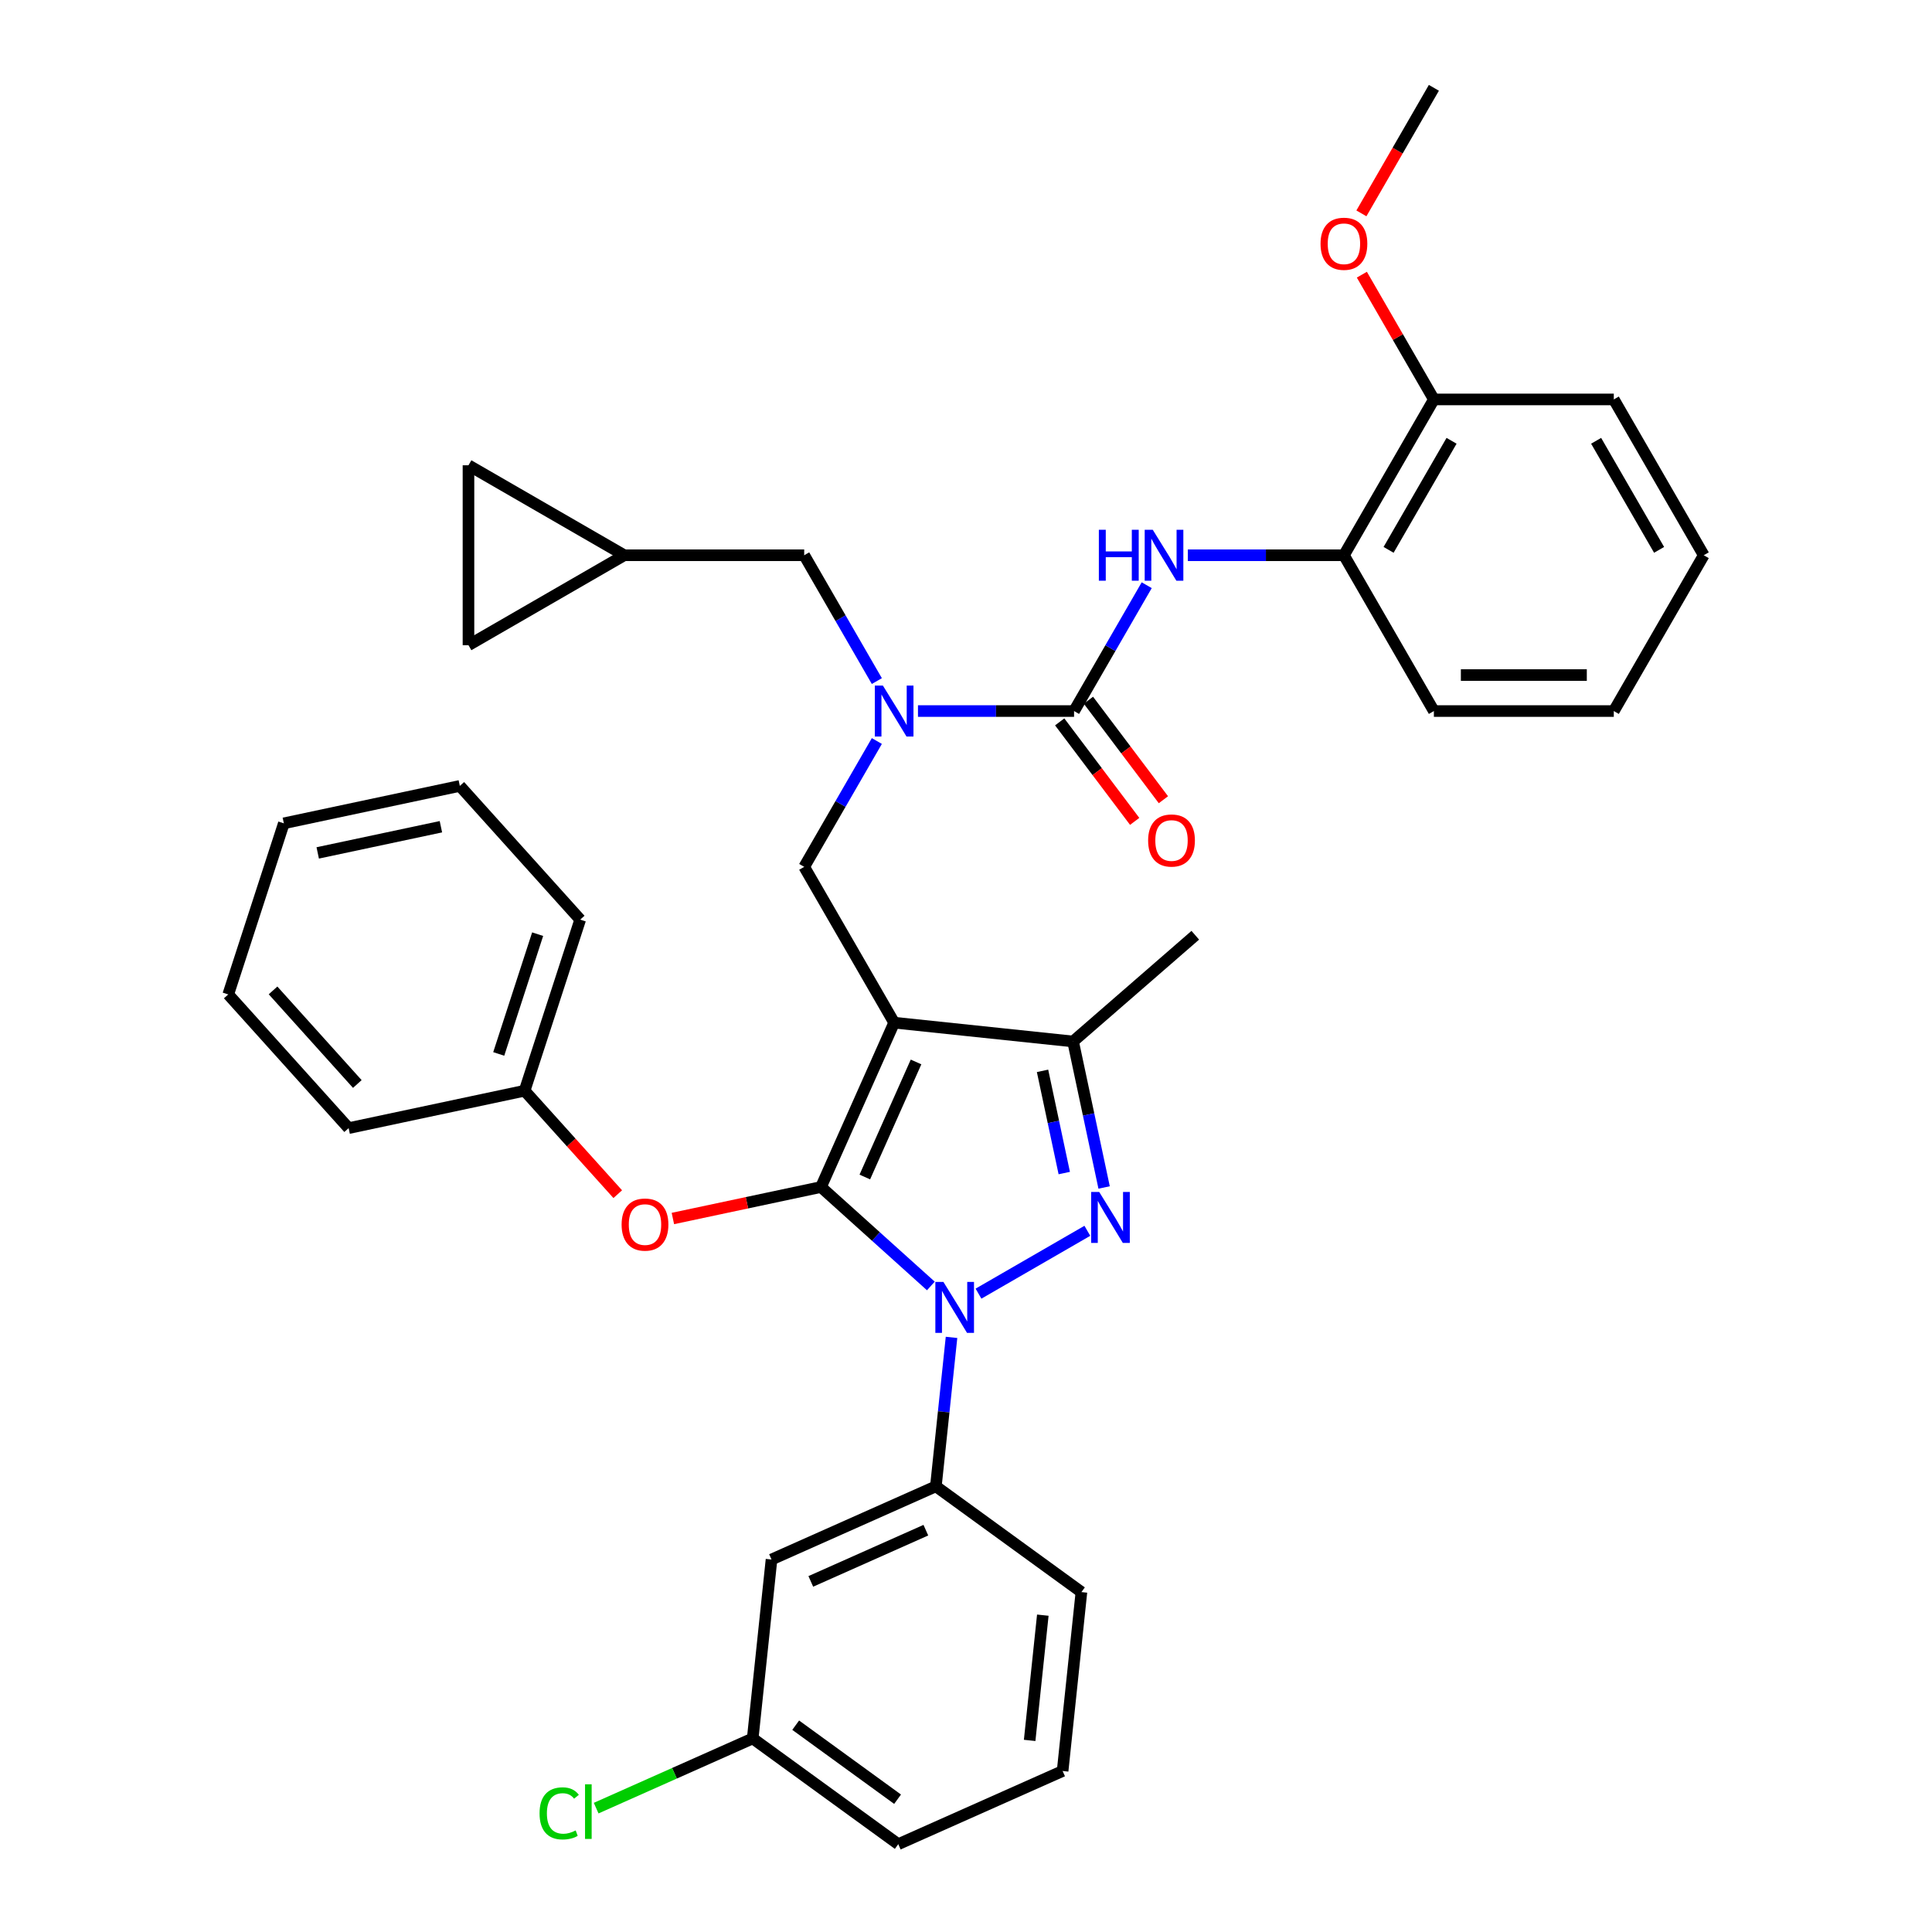 <?xml version='1.0' encoding='iso-8859-1'?>
<svg version='1.1' baseProfile='full'
              xmlns='http://www.w3.org/2000/svg'
                      xmlns:rdkit='http://www.rdkit.org/xml'
                      xmlns:xlink='http://www.w3.org/1999/xlink'
                  xml:space='preserve'
width='1000px' height='1000px' viewBox='0 0 1000 1000'>
<!-- END OF HEADER -->
<rect style='opacity:1.0;fill:#FFFFFF;stroke:none' width='1000' height='1000' x='0' y='0'> </rect>
<path class='bond-0' d='M 416.251,448.683 L 462.812,529.329' style='fill:none;fill-rule:evenodd;stroke:#000000;stroke-width:6px;stroke-linecap:butt;stroke-linejoin:miter;stroke-opacity:1' />
<path class='bond-1' d='M 416.251,448.683 L 435.053,416.118' style='fill:none;fill-rule:evenodd;stroke:#000000;stroke-width:6px;stroke-linecap:butt;stroke-linejoin:miter;stroke-opacity:1' />
<path class='bond-1' d='M 435.053,416.118 L 453.854,383.552' style='fill:none;fill-rule:evenodd;stroke:#0000FF;stroke-width:6px;stroke-linecap:butt;stroke-linejoin:miter;stroke-opacity:1' />
<path class='bond-2' d='M 695.616,287.392 L 742.177,206.746' style='fill:none;fill-rule:evenodd;stroke:#000000;stroke-width:6px;stroke-linecap:butt;stroke-linejoin:miter;stroke-opacity:1' />
<path class='bond-2' d='M 718.729,284.607 L 751.322,228.155' style='fill:none;fill-rule:evenodd;stroke:#000000;stroke-width:6px;stroke-linecap:butt;stroke-linejoin:miter;stroke-opacity:1' />
<path class='bond-3' d='M 695.616,287.392 L 742.177,368.038' style='fill:none;fill-rule:evenodd;stroke:#000000;stroke-width:6px;stroke-linecap:butt;stroke-linejoin:miter;stroke-opacity:1' />
<path class='bond-4' d='M 695.616,287.392 L 655.22,287.392' style='fill:none;fill-rule:evenodd;stroke:#000000;stroke-width:6px;stroke-linecap:butt;stroke-linejoin:miter;stroke-opacity:1' />
<path class='bond-4' d='M 655.22,287.392 L 614.823,287.392' style='fill:none;fill-rule:evenodd;stroke:#0000FF;stroke-width:6px;stroke-linecap:butt;stroke-linejoin:miter;stroke-opacity:1' />
<path class='bond-5' d='M 475.141,368.038 L 515.537,368.038' style='fill:none;fill-rule:evenodd;stroke:#0000FF;stroke-width:6px;stroke-linecap:butt;stroke-linejoin:miter;stroke-opacity:1' />
<path class='bond-5' d='M 515.537,368.038 L 555.933,368.038' style='fill:none;fill-rule:evenodd;stroke:#000000;stroke-width:6px;stroke-linecap:butt;stroke-linejoin:miter;stroke-opacity:1' />
<path class='bond-6' d='M 453.854,352.524 L 435.053,319.958' style='fill:none;fill-rule:evenodd;stroke:#0000FF;stroke-width:6px;stroke-linecap:butt;stroke-linejoin:miter;stroke-opacity:1' />
<path class='bond-6' d='M 435.053,319.958 L 416.251,287.392' style='fill:none;fill-rule:evenodd;stroke:#000000;stroke-width:6px;stroke-linecap:butt;stroke-linejoin:miter;stroke-opacity:1' />
<path class='bond-7' d='M 555.933,368.038 L 574.735,335.472' style='fill:none;fill-rule:evenodd;stroke:#000000;stroke-width:6px;stroke-linecap:butt;stroke-linejoin:miter;stroke-opacity:1' />
<path class='bond-7' d='M 574.735,335.472 L 593.537,302.906' style='fill:none;fill-rule:evenodd;stroke:#0000FF;stroke-width:6px;stroke-linecap:butt;stroke-linejoin:miter;stroke-opacity:1' />
<path class='bond-8' d='M 548.496,373.642 L 567.902,399.393' style='fill:none;fill-rule:evenodd;stroke:#000000;stroke-width:6px;stroke-linecap:butt;stroke-linejoin:miter;stroke-opacity:1' />
<path class='bond-8' d='M 567.902,399.393 L 587.308,425.144' style='fill:none;fill-rule:evenodd;stroke:#FF0000;stroke-width:6px;stroke-linecap:butt;stroke-linejoin:miter;stroke-opacity:1' />
<path class='bond-8' d='M 563.37,362.433 L 582.776,388.184' style='fill:none;fill-rule:evenodd;stroke:#000000;stroke-width:6px;stroke-linecap:butt;stroke-linejoin:miter;stroke-opacity:1' />
<path class='bond-8' d='M 582.776,388.184 L 602.182,413.935' style='fill:none;fill-rule:evenodd;stroke:#FF0000;stroke-width:6px;stroke-linecap:butt;stroke-linejoin:miter;stroke-opacity:1' />
<path class='bond-9' d='M 742.177,206.746 L 723.536,174.46' style='fill:none;fill-rule:evenodd;stroke:#000000;stroke-width:6px;stroke-linecap:butt;stroke-linejoin:miter;stroke-opacity:1' />
<path class='bond-9' d='M 723.536,174.46 L 704.895,142.173' style='fill:none;fill-rule:evenodd;stroke:#FF0000;stroke-width:6px;stroke-linecap:butt;stroke-linejoin:miter;stroke-opacity:1' />
<path class='bond-10' d='M 742.177,206.746 L 835.298,206.746' style='fill:none;fill-rule:evenodd;stroke:#000000;stroke-width:6px;stroke-linecap:butt;stroke-linejoin:miter;stroke-opacity:1' />
<path class='bond-11' d='M 704.659,110.437 L 723.418,77.946' style='fill:none;fill-rule:evenodd;stroke:#FF0000;stroke-width:6px;stroke-linecap:butt;stroke-linejoin:miter;stroke-opacity:1' />
<path class='bond-11' d='M 723.418,77.946 L 742.177,45.455' style='fill:none;fill-rule:evenodd;stroke:#000000;stroke-width:6px;stroke-linecap:butt;stroke-linejoin:miter;stroke-opacity:1' />
<path class='bond-12' d='M 481.809,665.609 L 453.372,640.005' style='fill:none;fill-rule:evenodd;stroke:#0000FF;stroke-width:6px;stroke-linecap:butt;stroke-linejoin:miter;stroke-opacity:1' />
<path class='bond-12' d='M 453.372,640.005 L 424.936,614.4' style='fill:none;fill-rule:evenodd;stroke:#000000;stroke-width:6px;stroke-linecap:butt;stroke-linejoin:miter;stroke-opacity:1' />
<path class='bond-13' d='M 506.468,669.592 L 562.811,637.063' style='fill:none;fill-rule:evenodd;stroke:#0000FF;stroke-width:6px;stroke-linecap:butt;stroke-linejoin:miter;stroke-opacity:1' />
<path class='bond-14' d='M 492.508,692.225 L 488.456,730.774' style='fill:none;fill-rule:evenodd;stroke:#0000FF;stroke-width:6px;stroke-linecap:butt;stroke-linejoin:miter;stroke-opacity:1' />
<path class='bond-14' d='M 488.456,730.774 L 484.405,769.322' style='fill:none;fill-rule:evenodd;stroke:#000000;stroke-width:6px;stroke-linecap:butt;stroke-linejoin:miter;stroke-opacity:1' />
<path class='bond-15' d='M 424.936,614.4 L 386.609,622.547' style='fill:none;fill-rule:evenodd;stroke:#000000;stroke-width:6px;stroke-linecap:butt;stroke-linejoin:miter;stroke-opacity:1' />
<path class='bond-15' d='M 386.609,622.547 L 348.283,630.693' style='fill:none;fill-rule:evenodd;stroke:#FF0000;stroke-width:6px;stroke-linecap:butt;stroke-linejoin:miter;stroke-opacity:1' />
<path class='bond-16' d='M 424.936,614.4 L 462.812,529.329' style='fill:none;fill-rule:evenodd;stroke:#000000;stroke-width:6px;stroke-linecap:butt;stroke-linejoin:miter;stroke-opacity:1' />
<path class='bond-16' d='M 447.631,609.215 L 474.144,549.665' style='fill:none;fill-rule:evenodd;stroke:#000000;stroke-width:6px;stroke-linecap:butt;stroke-linejoin:miter;stroke-opacity:1' />
<path class='bond-17' d='M 462.812,529.329 L 555.423,539.063' style='fill:none;fill-rule:evenodd;stroke:#000000;stroke-width:6px;stroke-linecap:butt;stroke-linejoin:miter;stroke-opacity:1' />
<path class='bond-18' d='M 555.423,539.063 L 618.676,484.081' style='fill:none;fill-rule:evenodd;stroke:#000000;stroke-width:6px;stroke-linecap:butt;stroke-linejoin:miter;stroke-opacity:1' />
<path class='bond-19' d='M 555.423,539.063 L 563.455,576.849' style='fill:none;fill-rule:evenodd;stroke:#000000;stroke-width:6px;stroke-linecap:butt;stroke-linejoin:miter;stroke-opacity:1' />
<path class='bond-19' d='M 563.455,576.849 L 571.487,614.636' style='fill:none;fill-rule:evenodd;stroke:#0000FF;stroke-width:6px;stroke-linecap:butt;stroke-linejoin:miter;stroke-opacity:1' />
<path class='bond-19' d='M 539.615,554.271 L 545.237,580.722' style='fill:none;fill-rule:evenodd;stroke:#000000;stroke-width:6px;stroke-linecap:butt;stroke-linejoin:miter;stroke-opacity:1' />
<path class='bond-19' d='M 545.237,580.722 L 550.86,607.172' style='fill:none;fill-rule:evenodd;stroke:#0000FF;stroke-width:6px;stroke-linecap:butt;stroke-linejoin:miter;stroke-opacity:1' />
<path class='bond-20' d='M 242.483,240.831 L 242.483,333.953' style='fill:none;fill-rule:evenodd;stroke:#000000;stroke-width:6px;stroke-linecap:butt;stroke-linejoin:miter;stroke-opacity:1' />
<path class='bond-21' d='M 242.483,240.831 L 323.129,287.392' style='fill:none;fill-rule:evenodd;stroke:#000000;stroke-width:6px;stroke-linecap:butt;stroke-linejoin:miter;stroke-opacity:1' />
<path class='bond-22' d='M 242.483,333.953 L 323.129,287.392' style='fill:none;fill-rule:evenodd;stroke:#000000;stroke-width:6px;stroke-linecap:butt;stroke-linejoin:miter;stroke-opacity:1' />
<path class='bond-23' d='M 323.129,287.392 L 416.251,287.392' style='fill:none;fill-rule:evenodd;stroke:#000000;stroke-width:6px;stroke-linecap:butt;stroke-linejoin:miter;stroke-opacity:1' />
<path class='bond-24' d='M 319.746,618.098 L 295.642,591.328' style='fill:none;fill-rule:evenodd;stroke:#FF0000;stroke-width:6px;stroke-linecap:butt;stroke-linejoin:miter;stroke-opacity:1' />
<path class='bond-24' d='M 295.642,591.328 L 271.538,564.558' style='fill:none;fill-rule:evenodd;stroke:#000000;stroke-width:6px;stroke-linecap:butt;stroke-linejoin:miter;stroke-opacity:1' />
<path class='bond-25' d='M 300.314,475.994 L 271.538,564.558' style='fill:none;fill-rule:evenodd;stroke:#000000;stroke-width:6px;stroke-linecap:butt;stroke-linejoin:miter;stroke-opacity:1' />
<path class='bond-25' d='M 278.285,483.524 L 258.142,545.518' style='fill:none;fill-rule:evenodd;stroke:#000000;stroke-width:6px;stroke-linecap:butt;stroke-linejoin:miter;stroke-opacity:1' />
<path class='bond-26' d='M 300.314,475.994 L 238.004,406.791' style='fill:none;fill-rule:evenodd;stroke:#000000;stroke-width:6px;stroke-linecap:butt;stroke-linejoin:miter;stroke-opacity:1' />
<path class='bond-27' d='M 271.538,564.558 L 180.451,583.919' style='fill:none;fill-rule:evenodd;stroke:#000000;stroke-width:6px;stroke-linecap:butt;stroke-linejoin:miter;stroke-opacity:1' />
<path class='bond-28' d='M 238.004,406.791 L 146.917,426.152' style='fill:none;fill-rule:evenodd;stroke:#000000;stroke-width:6px;stroke-linecap:butt;stroke-linejoin:miter;stroke-opacity:1' />
<path class='bond-28' d='M 228.213,427.913 L 164.452,441.466' style='fill:none;fill-rule:evenodd;stroke:#000000;stroke-width:6px;stroke-linecap:butt;stroke-linejoin:miter;stroke-opacity:1' />
<path class='bond-29' d='M 484.405,769.322 L 399.334,807.198' style='fill:none;fill-rule:evenodd;stroke:#000000;stroke-width:6px;stroke-linecap:butt;stroke-linejoin:miter;stroke-opacity:1' />
<path class='bond-29' d='M 479.219,792.018 L 419.669,818.531' style='fill:none;fill-rule:evenodd;stroke:#000000;stroke-width:6px;stroke-linecap:butt;stroke-linejoin:miter;stroke-opacity:1' />
<path class='bond-30' d='M 484.405,769.322 L 559.742,824.058' style='fill:none;fill-rule:evenodd;stroke:#000000;stroke-width:6px;stroke-linecap:butt;stroke-linejoin:miter;stroke-opacity:1' />
<path class='bond-31' d='M 399.334,807.198 L 389.6,899.81' style='fill:none;fill-rule:evenodd;stroke:#000000;stroke-width:6px;stroke-linecap:butt;stroke-linejoin:miter;stroke-opacity:1' />
<path class='bond-32' d='M 389.6,899.81 L 464.937,954.545' style='fill:none;fill-rule:evenodd;stroke:#000000;stroke-width:6px;stroke-linecap:butt;stroke-linejoin:miter;stroke-opacity:1' />
<path class='bond-32' d='M 411.847,892.953 L 464.583,931.268' style='fill:none;fill-rule:evenodd;stroke:#000000;stroke-width:6px;stroke-linecap:butt;stroke-linejoin:miter;stroke-opacity:1' />
<path class='bond-33' d='M 389.6,899.81 L 349.085,917.848' style='fill:none;fill-rule:evenodd;stroke:#000000;stroke-width:6px;stroke-linecap:butt;stroke-linejoin:miter;stroke-opacity:1' />
<path class='bond-33' d='M 349.085,917.848 L 308.57,935.887' style='fill:none;fill-rule:evenodd;stroke:#00CC00;stroke-width:6px;stroke-linecap:butt;stroke-linejoin:miter;stroke-opacity:1' />
<path class='bond-34' d='M 559.742,824.058 L 550.008,916.669' style='fill:none;fill-rule:evenodd;stroke:#000000;stroke-width:6px;stroke-linecap:butt;stroke-linejoin:miter;stroke-opacity:1' />
<path class='bond-34' d='M 539.759,836.003 L 532.946,900.831' style='fill:none;fill-rule:evenodd;stroke:#000000;stroke-width:6px;stroke-linecap:butt;stroke-linejoin:miter;stroke-opacity:1' />
<path class='bond-35' d='M 550.008,916.669 L 464.937,954.545' style='fill:none;fill-rule:evenodd;stroke:#000000;stroke-width:6px;stroke-linecap:butt;stroke-linejoin:miter;stroke-opacity:1' />
<path class='bond-36' d='M 146.917,426.152 L 118.141,514.716' style='fill:none;fill-rule:evenodd;stroke:#000000;stroke-width:6px;stroke-linecap:butt;stroke-linejoin:miter;stroke-opacity:1' />
<path class='bond-37' d='M 180.451,583.919 L 118.141,514.716' style='fill:none;fill-rule:evenodd;stroke:#000000;stroke-width:6px;stroke-linecap:butt;stroke-linejoin:miter;stroke-opacity:1' />
<path class='bond-37' d='M 184.945,561.077 L 141.328,512.635' style='fill:none;fill-rule:evenodd;stroke:#000000;stroke-width:6px;stroke-linecap:butt;stroke-linejoin:miter;stroke-opacity:1' />
<path class='bond-38' d='M 742.177,368.038 L 835.298,368.038' style='fill:none;fill-rule:evenodd;stroke:#000000;stroke-width:6px;stroke-linecap:butt;stroke-linejoin:miter;stroke-opacity:1' />
<path class='bond-38' d='M 756.145,349.413 L 821.33,349.413' style='fill:none;fill-rule:evenodd;stroke:#000000;stroke-width:6px;stroke-linecap:butt;stroke-linejoin:miter;stroke-opacity:1' />
<path class='bond-39' d='M 835.298,206.746 L 881.859,287.392' style='fill:none;fill-rule:evenodd;stroke:#000000;stroke-width:6px;stroke-linecap:butt;stroke-linejoin:miter;stroke-opacity:1' />
<path class='bond-39' d='M 826.153,228.155 L 858.746,284.607' style='fill:none;fill-rule:evenodd;stroke:#000000;stroke-width:6px;stroke-linecap:butt;stroke-linejoin:miter;stroke-opacity:1' />
<path class='bond-40' d='M 835.298,368.038 L 881.859,287.392' style='fill:none;fill-rule:evenodd;stroke:#000000;stroke-width:6px;stroke-linecap:butt;stroke-linejoin:miter;stroke-opacity:1' />
<path  class='atom-2' d='M 456.982 354.852
L 465.624 368.82
Q 466.481 370.198, 467.859 372.694
Q 469.237 375.189, 469.311 375.338
L 469.311 354.852
L 472.813 354.852
L 472.813 381.224
L 469.2 381.224
L 459.925 365.952
Q 458.845 364.164, 457.69 362.115
Q 456.572 360.066, 456.237 359.433
L 456.237 381.224
L 452.81 381.224
L 452.81 354.852
L 456.982 354.852
' fill='#0000FF'/>
<path  class='atom-4' d='M 568.765 274.206
L 572.341 274.206
L 572.341 285.418
L 585.825 285.418
L 585.825 274.206
L 589.401 274.206
L 589.401 300.578
L 585.825 300.578
L 585.825 288.398
L 572.341 288.398
L 572.341 300.578
L 568.765 300.578
L 568.765 274.206
' fill='#0000FF'/>
<path  class='atom-4' d='M 596.665 274.206
L 605.306 288.174
Q 606.163 289.552, 607.541 292.048
Q 608.919 294.544, 608.994 294.693
L 608.994 274.206
L 612.495 274.206
L 612.495 300.578
L 608.882 300.578
L 599.607 285.306
Q 598.527 283.518, 597.372 281.469
Q 596.255 279.421, 595.92 278.787
L 595.92 300.578
L 592.493 300.578
L 592.493 274.206
L 596.665 274.206
' fill='#0000FF'/>
<path  class='atom-5' d='M 594.267 435.044
Q 594.267 428.712, 597.396 425.173
Q 600.525 421.635, 606.373 421.635
Q 612.221 421.635, 615.35 425.173
Q 618.479 428.712, 618.479 435.044
Q 618.479 441.451, 615.313 445.101
Q 612.146 448.714, 606.373 448.714
Q 600.562 448.714, 597.396 445.101
Q 594.267 441.488, 594.267 435.044
M 606.373 445.734
Q 610.396 445.734, 612.556 443.053
Q 614.754 440.333, 614.754 435.044
Q 614.754 429.866, 612.556 427.259
Q 610.396 424.614, 606.373 424.614
Q 602.35 424.614, 600.152 427.222
Q 597.992 429.829, 597.992 435.044
Q 597.992 440.371, 600.152 443.053
Q 602.35 445.734, 606.373 445.734
' fill='#FF0000'/>
<path  class='atom-7' d='M 683.51 126.175
Q 683.51 119.843, 686.639 116.304
Q 689.768 112.765, 695.616 112.765
Q 701.464 112.765, 704.593 116.304
Q 707.722 119.843, 707.722 126.175
Q 707.722 132.582, 704.555 136.232
Q 701.389 139.845, 695.616 139.845
Q 689.805 139.845, 686.639 136.232
Q 683.51 132.619, 683.51 126.175
M 695.616 136.865
Q 699.639 136.865, 701.799 134.183
Q 703.997 131.464, 703.997 126.175
Q 703.997 120.997, 701.799 118.39
Q 699.639 115.745, 695.616 115.745
Q 691.593 115.745, 689.395 118.353
Q 687.235 120.96, 687.235 126.175
Q 687.235 131.501, 689.395 134.183
Q 691.593 136.865, 695.616 136.865
' fill='#FF0000'/>
<path  class='atom-8' d='M 488.309 663.525
L 496.951 677.493
Q 497.807 678.871, 499.186 681.367
Q 500.564 683.862, 500.638 684.011
L 500.638 663.525
L 504.14 663.525
L 504.14 689.897
L 500.527 689.897
L 491.252 674.625
Q 490.171 672.837, 489.017 670.788
Q 487.899 668.739, 487.564 668.106
L 487.564 689.897
L 484.137 689.897
L 484.137 663.525
L 488.309 663.525
' fill='#0000FF'/>
<path  class='atom-12' d='M 568.955 616.964
L 577.596 630.932
Q 578.453 632.31, 579.831 634.806
Q 581.21 637.302, 581.284 637.451
L 581.284 616.964
L 584.785 616.964
L 584.785 643.336
L 581.172 643.336
L 571.897 628.064
Q 570.817 626.276, 569.663 624.227
Q 568.545 622.179, 568.21 621.545
L 568.21 643.336
L 564.783 643.336
L 564.783 616.964
L 568.955 616.964
' fill='#0000FF'/>
<path  class='atom-17' d='M 321.743 633.836
Q 321.743 627.503, 324.872 623.965
Q 328.001 620.426, 333.849 620.426
Q 339.697 620.426, 342.826 623.965
Q 345.955 627.503, 345.955 633.836
Q 345.955 640.242, 342.788 643.893
Q 339.622 647.506, 333.849 647.506
Q 328.038 647.506, 324.872 643.893
Q 321.743 640.28, 321.743 633.836
M 333.849 644.526
Q 337.872 644.526, 340.032 641.844
Q 342.23 639.125, 342.23 633.836
Q 342.23 628.658, 340.032 626.051
Q 337.872 623.406, 333.849 623.406
Q 329.826 623.406, 327.628 626.013
Q 325.468 628.621, 325.468 633.836
Q 325.468 639.162, 327.628 641.844
Q 329.826 644.526, 333.849 644.526
' fill='#FF0000'/>
<path  class='atom-28' d='M 279.274 938.598
Q 279.274 932.043, 282.329 928.616
Q 285.42 925.152, 291.268 925.152
Q 296.707 925.152, 299.612 928.988
L 297.154 931
Q 295.03 928.206, 291.268 928.206
Q 287.283 928.206, 285.16 930.888
Q 283.074 933.533, 283.074 938.598
Q 283.074 943.813, 285.234 946.495
Q 287.432 949.177, 291.678 949.177
Q 294.583 949.177, 297.973 947.426
L 299.016 950.22
Q 297.638 951.114, 295.552 951.636
Q 293.466 952.157, 291.157 952.157
Q 285.42 952.157, 282.329 948.656
Q 279.274 945.154, 279.274 938.598
' fill='#00CC00'/>
<path  class='atom-28' d='M 302.815 923.55
L 306.242 923.55
L 306.242 951.822
L 302.815 951.822
L 302.815 923.55
' fill='#00CC00'/>
</svg>
